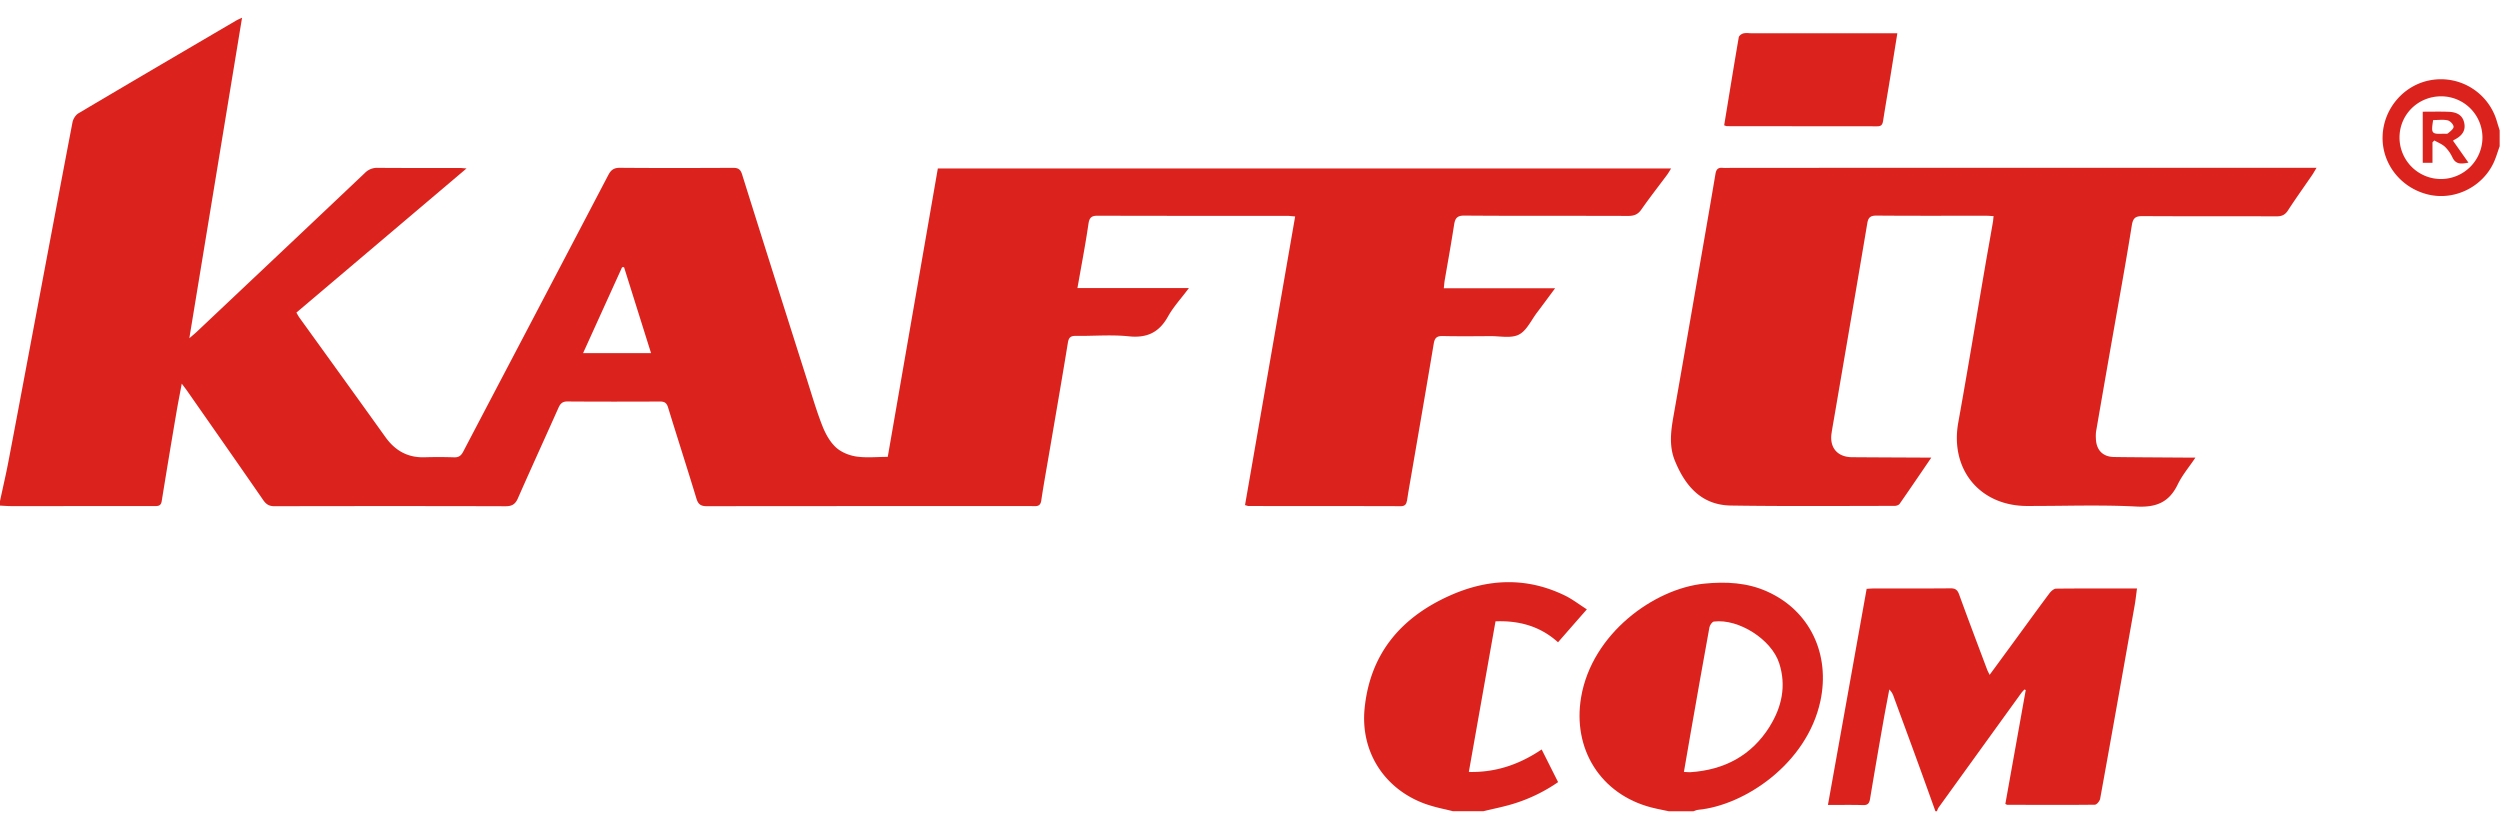 <svg xmlns="http://www.w3.org/2000/svg" width="144" height="48" fill="none" viewBox="0 0 144 48"><g fill="#DC221D" clip-path="url(#a)"><path fill-rule="evenodd" d="m81.282 27.412-.078.45-.038.218-.016.096-.026.154-.016.098-.066.42-.006.002c-.035.214-.129.306-.356.306-2.92-.009-5.84-.007-8.761-.009a.331.331 0 0 1-.091-.02 6.238 6.238 0 0 0-.115-.031l2.888-16.629-.031-.002-.042-.003-.036-.004-.07-.006c-.101-.01-.194-.019-.286-.019h-3.268c-2.541 0-5.082 0-7.623-.008-.357-.003-.494.087-.55.468-.128.88-.286 1.755-.448 2.65l-.187 1.048h6.422c-.144.193-.288.374-.427.549-.294.368-.568.712-.778 1.09-.514.923-1.213 1.253-2.268 1.141-.647-.067-1.3-.052-1.956-.037l-.44.01-.218.002h-.389c-.291-.005-.439.047-.494.383-.282 1.727-.578 3.45-.874 5.174l-.006.037-.122.713-.124.723c-.14.82-.289 1.639-.41 2.46-.04.258-.163.324-.39.318a19.32 19.32 0 0 0-.464-.004h-.156l-.256.001h-3.996c-4.662 0-9.325-.001-13.987.007-.344 0-.507-.094-.612-.439-.281-.928-.572-1.853-.863-2.778l-.001-.003-.291-.927c-.16-.51-.32-1.021-.476-1.533-.08-.263-.197-.35-.464-.35-1.78.008-3.561.01-5.342-.003-.293-.002-.408.135-.515.372-.32.72-.644 1.436-.968 2.154-.457 1.015-.915 2.03-1.363 3.049-.15.342-.336.46-.715.46-4.436-.013-8.873-.01-13.309-.002-.3 0-.473-.103-.642-.347-1.296-1.875-2.603-3.745-3.91-5.614l-.473-.678c-.077-.111-.162-.216-.314-.421l-.112.594-.085.45-.025.134a41.534 41.534 0 0 0-.087.493 583.585 583.585 0 0 0-.845 5.094c-.043.273-.197.288-.407.288h-4.59l-1.644.001H.646c-.154 0-.306-.01-.46-.019a15.494 15.494 0 0 0-.206-.011v-.167c.056-.264.114-.527.172-.79v-.003c.115-.518.23-1.035.329-1.555.369-1.933.732-3.867 1.095-5.802l.548-2.917.285-1.511.007-.04C3 13.239 3.583 10.14 4.176 7.042c.037-.188.178-.417.339-.513 2.559-1.518 5.124-3.022 7.69-4.526l.031-.019 1.368-.801c.054-.031.111-.058.192-.095l.146-.068-2.224 13.518-.813 4.945.197-.169c.1-.084.175-.148.246-.217l1.208-1.14c2.823-2.663 5.646-5.327 8.463-7.996a.977.977 0 0 1 .736-.293c1.179.01 2.358.009 3.537.007h1.178a1.414 1.414 0 0 1 .142.007l.06.005c.054.004.118.01.2.015l-9.8 8.304c.02.032.037.063.054.092.042.075.08.142.124.203l1.383 1.917c1.19 1.65 2.38 3.3 3.563 4.953.56.785 1.286 1.198 2.26 1.168.57-.017 1.14-.015 1.71.003.261.006.396-.099.514-.324.68-1.3 1.363-2.599 2.044-3.898l1.392-2.65c1.643-3.13 3.286-6.26 4.925-9.393.154-.293.323-.413.666-.411 2.167.017 4.337.013 6.508.002.288 0 .432.066.528.373 1.249 3.988 2.514 7.972 3.78 11.957l.01.033.07.224.086.271v.002c.213.68.426 1.362.688 2.024.175.441.427.897.768 1.214.301.28.76.466 1.175.529.404.06.82.047 1.247.033h.001c.187-.006.376-.012.567-.012l1.715-9.878 1.17-6.736h42.236l-.08.131c-.049.083-.094.157-.145.227-.152.204-.306.408-.46.61l-.004.007c-.348.46-.695.919-1.025 1.392-.2.287-.424.368-.762.368a987.981 987.981 0 0 0-4-.005h-.021c-1.803 0-3.605 0-5.408-.014-.43-.004-.537.16-.595.529a116.63 116.63 0 0 1-.375 2.238v.003a441.09 441.09 0 0 0-.167.962c-.023.133-.03.268-.051.454h6.412c-.388.518-.71.963-1.043 1.4-.098.129-.19.272-.281.414-.223.347-.446.694-.763.855-.32.162-.737.135-1.152.108-.165-.01-.33-.022-.487-.02l-.323.002c-.808.006-1.619.012-2.427-.007-.332-.008-.46.105-.514.428-.328 1.963-.666 3.924-1.003 5.885l-.3 1.743Zm-45.45-12.02a8029.56 8029.56 0 0 0-2.246 4.947H37.5l-1.111-3.536-.445-1.417-.111.007Z" clip-rule="evenodd"/><path d="M118.055 34.166c.09-.118.25-.26.381-.26h.002c1.198-.013 2.395-.012 3.626-.01h1.027l-.02.149-.019.152-.002.011-.001.006-.021.167c-.021.164-.043.321-.07.478l-.182 1.027c-.598 3.377-1.196 6.752-1.808 10.125-.026.133-.199.34-.304.34-1.386.016-2.771.012-4.156.007l-.891-.002c-.016 0-.032-.009-.056-.022l-.007-.003a.863.863 0 0 0-.046-.023c.39-2.182.784-4.372 1.175-6.563-.026-.009-.051-.02-.077-.03l-.05.054-.003.003c-.044.047-.089.095-.127.146a7724.877 7724.877 0 0 0-4.759 6.59c-.031.042-.051.093-.071.144l-.016.04-.007.017-.009.019h-.083c-.328-.91-.653-1.821-.985-2.73l-.368-1.009-.369-1.004-.239-.649-.443-1.206a1.009 1.009 0 0 0-.254-.417l-.074.392-.052.277-.004.023c-.075.395-.15.79-.219 1.187a444.394 444.394 0 0 0-.76 4.428c-.041.248-.124.36-.396.353-.46-.014-.921-.011-1.409-.009l-.416.002h-.204l.89-4.966.867-4.841.473-2.642.048-.002.037-.003.058-.004h.007a3.35 3.35 0 0 1 .244-.012h1.381c1.013 0 2.027.002 3.041-.008.282-.005.41.079.509.348.412 1.139.839 2.272 1.265 3.405l.003.007.27.719.076.2c.032.087.079.168.145.305l1.577-2.153c.623-.852 1.241-1.708 1.875-2.553Z"/><path fill-rule="evenodd" d="M101.795 34.074c-1.158-.52-2.378-.58-3.632-.456-2.879.287-6.465 2.868-7.09 6.538-.507 2.98 1.115 5.59 4.04 6.352.11.028.219.054.329.078.122.027.245.052.367.077.105.021.21.042.314.065h1.42c.09-.03.179-.075.271-.083 2.669-.253 6.26-2.65 7.039-6.256.58-2.688-.589-5.207-3.056-6.313l-.002-.002Zm.145 7.766c-1.046 1.68-2.62 2.51-4.578 2.639-.094.006-.19-.009-.368-.017l.21-1.216.18-1.04c.355-2.025.71-4.05 1.079-6.071.023-.127.158-.321.258-.334 1.426-.176 3.322 1.031 3.763 2.405.415 1.293.15 2.517-.546 3.632l.002.002Z" clip-rule="evenodd"/><path d="m86.035 36.39-1.43 8.072v.002c1.554.038 2.91-.43 4.195-1.295l.946 1.881a9.338 9.338 0 0 1-2.54 1.237c-.402.125-.815.22-1.227.313a75.704 75.704 0 0 0-.539.126h-1.753c-.16-.042-.322-.08-.483-.117l-.005-.001-.004-.001a9.855 9.855 0 0 1-1.068-.292c-2.382-.847-3.775-3.009-3.525-5.515.315-3.133 2.076-5.218 4.878-6.48 2.215-.998 4.455-1.096 6.679-.007.282.139.544.317.822.506h.001l.05.034.069.047a19.97 19.97 0 0 0 .301.199 985.66 985.66 0 0 0-1.66 1.896c-1.032-.931-2.241-1.256-3.6-1.207l-.107.601Z"/><path fill-rule="evenodd" d="M141.947 7.117c.07.4-.116.702-.582.935l.004.002c-.033.016-.062.038-.074.047l-.003.003.89 1.264c-.419.08-.725.112-.92-.297a2.08 2.08 0 0 0-.428-.612c-.119-.112-.269-.188-.419-.265a4.032 4.032 0 0 1-.195-.103c-.037.034-.073.07-.109.105v1.181h-.561V6.434c.156 0 .309 0 .461-.002.347-.003.685-.005 1.022.007.55.019.837.244.914.678Zm-1.06.589c.046 0 .089-.004.116-.026l.055-.046c.125-.103.274-.227.268-.335-.004-.133-.197-.334-.338-.366-.181-.042-.374-.033-.576-.025a6.002 6.002 0 0 1-.263.008c-.124.783-.096.815.612.785.039 0 .084.004.126.005Z" clip-rule="evenodd"/><path fill-rule="evenodd" d="M143.832 7.031a3.357 3.357 0 0 0-3.815-2.416c-1.543.268-2.714 1.616-2.778 3.2-.065 1.58 1.018 2.99 2.598 3.383 1.5.373 3.118-.393 3.788-1.808.099-.21.173-.43.247-.653l.003-.007c.034-.102.068-.204.105-.305v-.918l-.08-.256a5.368 5.368 0 0 1-.066-.217l-.002-.003Zm-3.242 3.281a2.39 2.39 0 0 1-2.378-2.397c.005-1.32 1.066-2.367 2.399-2.367a2.376 2.376 0 0 1 2.378 2.389 2.394 2.394 0 0 1-2.399 2.375Z" clip-rule="evenodd"/><path d="m99.54 9.673.144-.003v-.002c11.099-.002 22.195-.002 33.294-.002h.456l-.046.075-.059.099c-.057.096-.104.176-.156.252l-.291.42-.168.242-.008.013c-.312.448-.624.896-.92 1.354-.165.254-.351.34-.647.34l-.738-.002-.567-.001-2.002-.001c-1.47 0-2.94 0-4.41-.009-.404-.002-.558.092-.629.53-.247 1.549-.52 3.092-.794 4.636l-.001.004-.008.049a1479.773 1479.773 0 0 0-1.251 7.158c-.01.057-.016.117-.018.176a2.34 2.34 0 0 0-.001.188l.004.093c.027.649.404 1.034 1.05 1.042.514.008 1.027.012 1.54.016l1.211.008 1.38.009h.552a13.113 13.113 0 0 1-.358.509c-.252.35-.488.678-.661 1.036-.496 1.031-1.237 1.335-2.38 1.275-1.445-.075-2.894-.06-4.344-.044a254.856 254.856 0 0 1-1.954.012c-2.735-.006-4.449-2.116-3.963-4.81.369-2.048.717-4.1 1.064-6.152.16-.942.319-1.885.481-2.826.082-.48.167-.957.252-1.435l.001-.005a388.778 388.778 0 0 0 .203-1.16c.006-.047.011-.096.016-.151l.008-.086.008-.072c-.165-.008-.3-.021-.432-.021h-1.574c-1.576.002-3.152.004-4.727-.009-.347-.002-.484.096-.541.44-.448 2.672-.906 5.343-1.363 8.013l-.002.012-.486 2.843-.076.44-.002.012c-.046.26-.091.519-.13.779-.124.828.342 1.372 1.181 1.378 1.323.01 2.643.015 3.964.021h.603l-.371.544-.079.116-.01.015c-.472.692-.916 1.344-1.367 1.99-.052.073-.191.118-.289.118-.769 0-1.537.002-2.306.004h-.008c-2.371.006-4.743.012-7.113-.024-1.702-.025-2.637-1.128-3.232-2.59-.344-.847-.227-1.713-.073-2.582.364-2.065.722-4.13 1.08-6.197l.127-.734.291-1.677.167-.962c.253-1.457.506-2.914.751-4.373.043-.255.157-.362.413-.336.047.005.094.007.142.007.057 0 .115 0 .172-.002ZM108.142 7.275c.238 0 .295-.122.327-.331.076-.49.158-.98.24-1.471.056-.33.111-.661.165-.992l.209-1.296.204-1.27h-8.417c-.045 0-.09-.003-.136-.005a1.033 1.033 0 0 0-.32.015c-.103.028-.246.133-.261.223-.228 1.327-.446 2.658-.665 4l-.176 1.072a1.404 1.404 0 0 1 .074.025c.037.013.062.022.087.022l3.791.004h.65l4.228.004Z"/></g><defs><clipPath id="a"><path fill="#fff" d="M0 0h144v48H0z"/></clipPath></defs></svg>